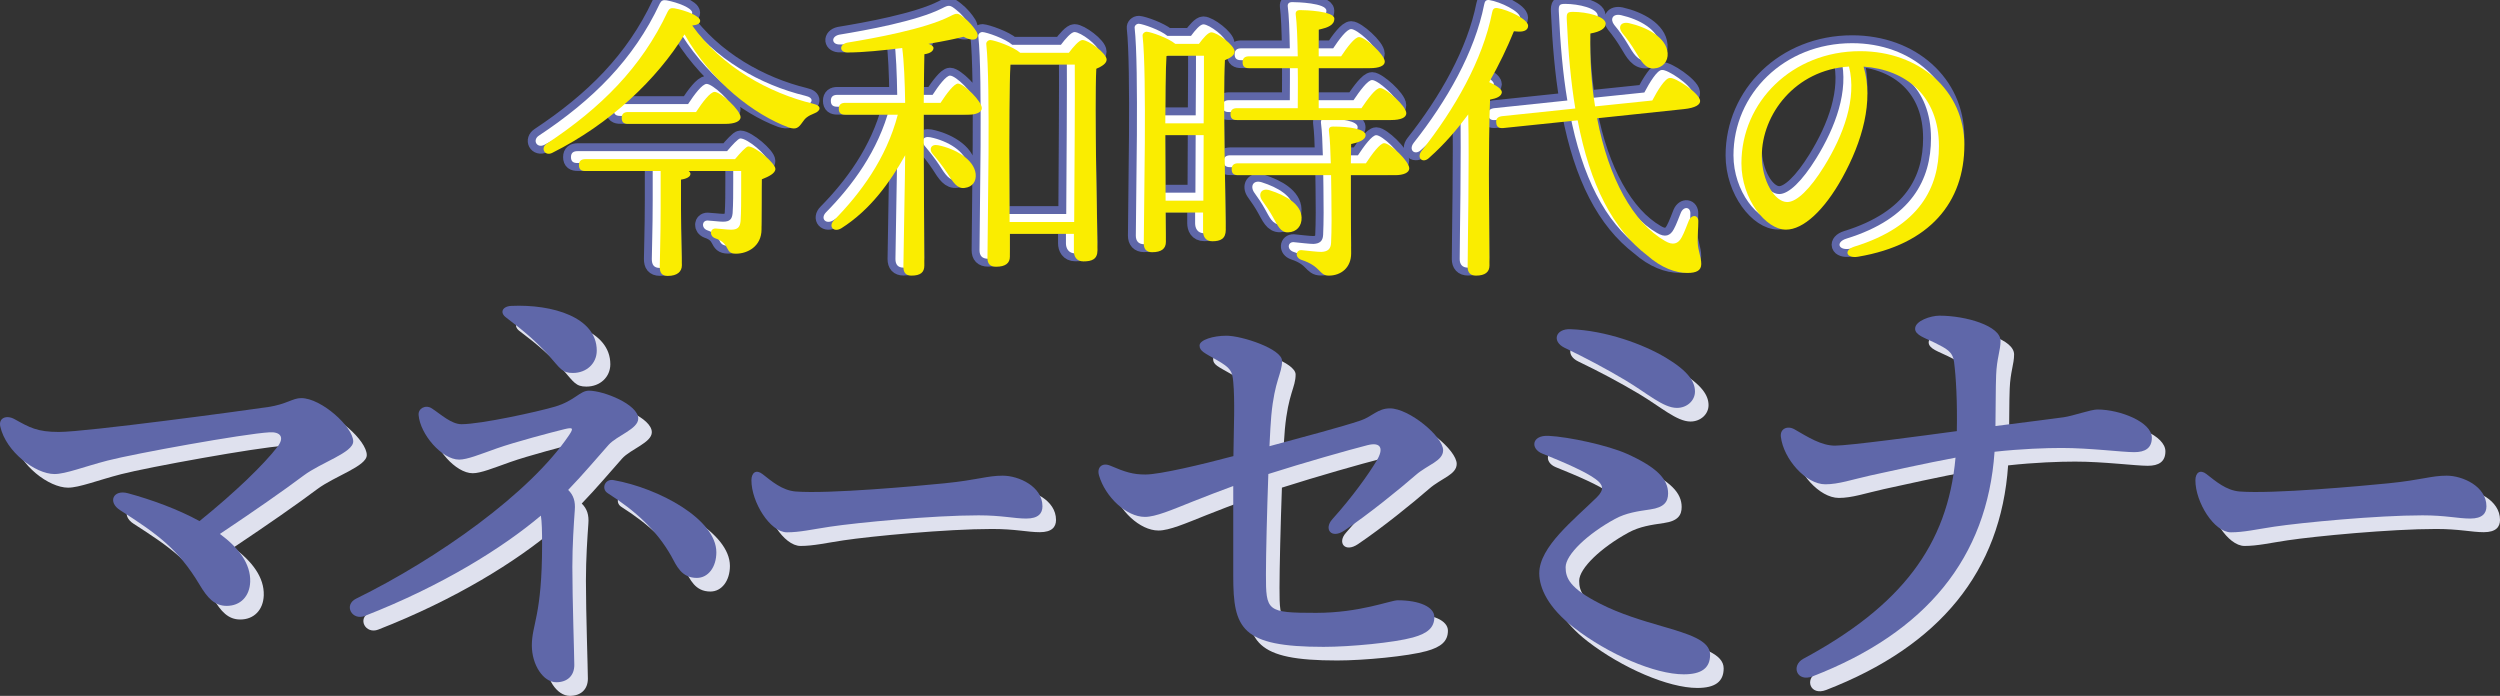 <?xml version="1.0" encoding="UTF-8"?><svg xmlns="http://www.w3.org/2000/svg" width="878" height="244.393" viewBox="0 0 878 244.393"><rect x="0" y="0" width="878" height="244.393" fill="#333333" stroke="none"/><defs><style>.d{fill:#ea545d;}.e{isolation:isolate;}.f{mix-blend-mode:multiply;}.g{fill:#5f67a9;}.h{fill:#fff;}.i{fill:#dfe1ee;}.j{fill:#faed00;}.k{fill:none;stroke:#5f67a9;stroke-linecap:round;stroke-linejoin:round;stroke-width:5.541px;}</style></defs><g class="e"><g id="b"><g id="c"><path class="i" d="M4.865,154.59c-.686-3.108,2.251-4.125,4.973-2.617,5.314,2.945,7.939,4.515,15.632,4.515,9.532,0,64.717-7.457,73.512-8.768,6.45-.962,8.506-3.119,11.572-3.119,7.036,0,18.258,10.124,18.258,15.223,0,3.931-11.222,7.35-17.395,11.96-7.551,5.639-16.995,12.209-29.42,20.522,6.555,4.829,10.845,10.484,10.638,16.779-.167,5.109-3.43,8.487-8.257,8.487-4.259,0-6.785-2.848-9.481-7.365-7.658-12.828-15.081-17.961-28.017-26.288-4.326-2.784-2.404-7.325,2.829-5.9v-.002c8.455,2.303,17.516,5.619,25.127,9.775,12.737-10.291,22.652-19.961,27.357-26.051,2.619-3.392,1.065-5.349-2.78-5.127-9.104.527-47.35,7.465-56.828,9.913-8.227,2.127-14.758,4.744-18.685,4.744-6.686,0-17.074-7.831-19.029-16.685l-.007.004Z"/><path class="i" d="M132.849,221.111c-4.428,1.728-7.551-3.847-2.992-6.089,28.708-14.109,61.108-37.099,74.776-57.428,1.733-2.574,1.256-2.788-1.756-2.054-4.246,1.037-17.403,4.51-23.669,6.732-6,2.127-10.361,3.926-13.2,3.926-6.012,0-13.722-8.907-14.231-15.704-.171-2.291,2.48-3.694,4.628-2.291,3.258,2.127,6.857,5.562,10.458,5.562,6.77,0,26.894-4.4,32.881-6.187,6.86-2.046,8.672-5.591,11.861-5.591,5.121,0,17.315,4.814,17.315,9.815,0,3.651-7.492,5.949-10.435,9.241-4.157,4.649-8.744,10.174-14.177,15.802,1.876,1.801,2.578,4.073,2.327,7.065-.343,4.911-.857,12.161-.857,20.041,0,11.33.686,31.405.686,34.388,0,3.733-2.432,6.053-6.343,6.053-4.558,0-8.572-6.117-8.572-12.924,0-7.474,3.601-10.44,3.601-35.503,0-4.757-.084-7.869-.422-10.098-13.381,11.289-34.627,24.608-61.881,35.243h.002ZM184.333,112.215c14.552-.643,30.014,4.021,30.014,15.704,0,4.5-3.588,7.852-8.4,7.852-3.709,0-4.362-1.454-8.405-6.114-4.261-4.715-8.498-8.435-14.978-13.318-2.422-1.734-1.379-3.983,1.768-4.123v-.002ZM220.304,173.408c15.931,2.849,36.044,13.772,36.044,25.343,0,5.198-2.864,8.997-6.857,8.997-5.445,0-7.141-4.312-9.004-7.704-5.109-9.002-12.512-15.829-22.222-22.005-2.542-1.545-1.039-5.259,2.038-4.63v-.002Z"/><path class="i" d="M272.535,171.27c3.254,2.523,6.916,5.765,11.707,6.135,11.636.896,42.7-1.931,52.183-2.88,11.713-1.171,14.992-2.683,20.479-2.683,5.623,0,13.97,3.769,13.97,10.762,0,2.453-1.436,4.299-5.688,4.299-4.28,0-8.542-1.129-16.755-1.129-16.066,0-42.633,2.56-52.164,3.987-6.197.927-10.591,1.976-15.117,1.976-5.897,0-12.488-10.569-12.488-18.258,0-2.781,1.704-3.892,3.873-2.21Z"/><path class="i" d="M435.478,122.686c5.462,0,19.542,4.648,19.542,8.834,0,4.595-2.598,6.641-3.773,19.198-.21,2.255-.432,6.092-.647,10.77,12.462-3.401,25.194-6.722,32.021-9.03,4.041-1.366,6-4.254,10.285-4.254,6.686,0,18.687,9.856,18.687,14.723,0,3.762-5.478,5.084-9.599,8.67-5.83,5.072-16.297,13.563-25.082,19.511-4.6,3.114-7.32-.535-4.234-3.97,7.2-8.016,12.737-15.842,15.6-20.613,2.518-4.191,1.525-6.613-3.256-5.396-6.493,1.652-22.466,6.182-34.816,10.127-.476,13.131-.842,28.367-.842,35.186,0,13.014.21,13.577,17.658,13.577,15.358,0,26.079-4.416,28.629-4.416,7.607,0,12.857,2.347,12.857,5.888,0,3.659-2.312,5.733-7.525,7.172-6.573,1.816-21.925,3.297-31.389,3.297-28.914,0-31.714-6.412-31.714-24.865v-31.618c-4.244,1.557-9.44,3.532-14.229,5.444-7.371,2.945-13.028,5.398-16.799,5.398l.002-.002c-6.514,0-13.922-7.024-16.115-14.559-.857-2.944,1.214-4.611,3.944-3.435,5.314,2.29,8.057,3.109,12.342,3.109,5.009,0,19.84-3.511,30.913-6.464.158-10.728.543-19.514-.057-26.088-.343-3.763-.888-4.86-5.828-7.689-4.287-2.454-6-3.108-6-5.072s4.799-3.435,9.429-3.435Z"/><path class="i" d="M566.76,216.82c7.215,3.676,14.918,5.92,21.541,7.849,9.452,2.753,17.05,4.967,17.05,10.069,0,4.665-3.002,6.87-9.256,6.87-10.149,0-26.42-7.033-38.501-16.351-9.066-6.993-12.243-13.9-12.243-19.148,0-9.293,12.212-18.794,20.175-26.631,2.816-2.772,2.262-4.473-.341-6.405-3.547-2.636-11.09-5.896-18.803-9.004-4.17-1.68-3.775-6.504,2.227-6.217,7.059.339,20.894,3.339,27.505,6.303,10.671,4.785,14.488,8.996,14.488,13.906,0,2.907-1.339,4.929-6.232,5.629-4.451.655-8.498,1.204-12.471,3.368-9.537,5.203-17.288,12.51-17.288,16.925,0,3.777,1.379,7.376,12.153,12.838l-.003-.003ZM600.04,142.315c0,3.108-2.742,5.725-6.342,5.725-4.8,0-10.418-5.128-18.001-9.652-6.934-4.137-13.899-7.822-21.427-11.451-4.585-2.21-3.263-6.752,2.058-6.542,12.514.491,25.524,5.264,33.428,9.979,8.229,4.907,10.285,8.67,10.285,11.942l-.002-.002Z"/><path class="i" d="M641.378,242.309c-5.634,2.182-7.697-3.787-3.256-6.18,34.367-18.526,50.642-39.819,53.421-70.614-9.99,1.863-23.464,4.823-29.966,6.273-6.45,1.439-11.094,3.084-15.773,3.084-6.857,0-14.7-8.96-15.6-16.686l-.002.003c-.343-2.945,2.422-3.995,4.8-2.617,4.799,2.781,9.429,5.725,14.227,5.725,4.915,0,30.572-3.45,42.769-5.099.202-10.385-.286-19.073-.978-24.346-.473-3.604-2.677-4.633-6.816-6.712-3.258-1.636-6.857-2.617-6.857-4.907,0-2.781,5.485-4.581,8.57-4.581,9.302,0,21.431,3.599,21.431,8.834,0,3.42-1.311,6.061-1.544,11.999-.195,4.985-.11,10.211-.243,17.931,12.115-1.556,20.443-2.581,23.924-3.081,3.499-.505,9.522-2.729,11.894-2.729,7.874,0,19.108,4.381,19.108,9.911,0,3.653-2.344,5.072-6.171,5.072-4.359,0-15.527-1.472-25.54-1.472-5.313,0-14.14.291-23.531,1.333-2.55,37.198-24.022,63.427-63.864,78.859l-.003.002Z"/><path class="i" d="M779.662,171.27c3.254,2.523,6.916,5.765,11.707,6.135,11.636.896,42.7-1.931,52.183-2.88,11.713-1.171,14.992-2.683,20.479-2.683,5.623,0,13.97,3.769,13.97,10.762,0,2.453-1.436,4.299-5.688,4.299-4.28,0-8.542-1.129-16.755-1.129-16.066,0-42.633,2.56-52.164,3.987-6.197.927-10.591,1.976-15.117,1.976-5.897,0-12.488-10.569-12.488-18.258,0-2.781,1.704-3.892,3.873-2.21Z"/><path class="g" d="M.101,149.805c-.686-3.108,2.25-4.125,4.973-2.617,5.314,2.945,7.938,4.515,15.631,4.515,9.532,0,64.717-7.457,73.512-8.768,6.45-.962,8.506-3.119,11.572-3.119,7.036,0,18.258,10.124,18.258,15.223,0,3.931-11.222,7.35-17.395,11.96-7.551,5.639-16.995,12.209-29.42,20.522,6.555,4.829,10.845,10.484,10.638,16.779-.167,5.109-3.43,8.487-8.257,8.487-4.259,0-6.785-2.848-9.481-7.365-7.658-12.828-15.081-17.961-28.017-26.288-4.326-2.784-2.404-7.325,2.829-5.9v-.002c8.455,2.303,17.516,5.619,25.127,9.775,12.737-10.291,22.652-19.961,27.357-26.051,2.619-3.392,1.065-5.349-2.78-5.127-9.104.527-47.35,7.465-56.828,9.913-8.227,2.127-14.758,4.744-18.685,4.744-6.686,0-17.073-7.831-19.028-16.685l-.007.004Z"/><path class="g" d="M128.084,216.326c-4.428,1.728-7.551-3.847-2.992-6.089,28.708-14.109,61.108-37.099,74.776-57.428,1.733-2.574,1.256-2.788-1.756-2.054-4.246,1.037-17.403,4.51-23.669,6.732-6,2.127-10.361,3.926-13.2,3.926-6.012,0-13.722-8.907-14.231-15.704-.171-2.291,2.48-3.694,4.628-2.291,3.258,2.127,6.857,5.562,10.458,5.562,6.77,0,26.894-4.4,32.881-6.187,6.86-2.046,8.672-5.591,11.861-5.591,5.121,0,17.315,4.814,17.315,9.815,0,3.651-7.492,5.949-10.435,9.241-4.157,4.649-8.744,10.174-14.177,15.802,1.876,1.801,2.578,4.073,2.327,7.065-.343,4.911-.857,12.161-.857,20.041,0,11.33.686,31.405.686,34.388,0,3.733-2.432,6.053-6.343,6.053-4.558,0-8.572-6.117-8.572-12.924,0-7.474,3.601-10.44,3.601-35.503,0-4.757-.084-7.869-.422-10.098-13.381,11.289-34.627,24.608-61.881,35.243h.002ZM179.568,107.43c14.552-.643,30.014,4.021,30.014,15.704,0,4.5-3.588,7.852-8.4,7.852-3.709,0-4.362-1.454-8.405-6.114-4.261-4.715-8.498-8.435-14.978-13.318-2.422-1.734-1.379-3.983,1.768-4.123v-.002ZM215.54,168.623c15.931,2.849,36.044,13.772,36.044,25.343,0,5.198-2.864,8.997-6.857,8.997-5.445,0-7.141-4.312-9.004-7.704-5.109-9.002-12.512-15.829-22.222-22.005-2.542-1.545-1.039-5.259,2.038-4.63v-.002Z"/><path class="g" d="M267.771,166.484c3.254,2.523,6.916,5.765,11.707,6.135,11.636.896,42.7-1.931,52.183-2.88,11.713-1.171,14.992-2.683,20.479-2.683,5.623,0,13.97,3.769,13.97,10.762,0,2.453-1.436,4.299-5.688,4.299-4.28,0-8.542-1.129-16.755-1.129-16.066,0-42.633,2.56-52.164,3.987-6.197.927-10.591,1.976-15.117,1.976-5.897,0-12.488-10.569-12.488-18.258,0-2.781,1.704-3.892,3.873-2.21Z"/><path class="g" d="M430.713,117.901c5.462,0,19.542,4.648,19.542,8.834,0,4.595-2.598,6.641-3.773,19.198-.21,2.255-.432,6.092-.647,10.77,12.462-3.401,25.194-6.722,32.021-9.03,4.041-1.366,6-4.254,10.285-4.254,6.686,0,18.687,9.856,18.687,14.723,0,3.762-5.478,5.084-9.599,8.67-5.83,5.072-16.297,13.563-25.082,19.511-4.6,3.114-7.32-.535-4.234-3.97,7.2-8.016,12.737-15.842,15.6-20.613,2.518-4.191,1.525-6.613-3.256-5.396-6.493,1.652-22.466,6.182-34.816,10.127-.476,13.131-.842,28.367-.842,35.186,0,13.014.21,13.577,17.658,13.577,15.358,0,26.079-4.416,28.629-4.416,7.607,0,12.857,2.347,12.857,5.888,0,3.659-2.312,5.733-7.525,7.172-6.573,1.816-21.925,3.297-31.389,3.297-28.914,0-31.714-6.412-31.714-24.865v-31.618c-4.244,1.557-9.44,3.532-14.229,5.444-7.371,2.945-13.028,5.398-16.799,5.398l.002-.002c-6.514,0-13.922-7.024-16.115-14.559-.857-2.944,1.214-4.611,3.944-3.435,5.314,2.29,8.057,3.109,12.342,3.109,5.009,0,19.84-3.511,30.913-6.464.158-10.728.543-19.514-.057-26.088-.343-3.763-.888-4.86-5.828-7.689-4.287-2.454-6-3.108-6-5.072s4.799-3.435,9.429-3.435Z"/><path class="g" d="M561.995,212.035c7.215,3.676,14.918,5.92,21.541,7.849,9.452,2.753,17.05,4.967,17.05,10.069,0,4.665-3.002,6.87-9.256,6.87-10.149,0-26.42-7.033-38.501-16.351-9.066-6.993-12.243-13.9-12.243-19.148,0-9.293,12.212-18.794,20.175-26.631,2.816-2.772,2.262-4.473-.341-6.405-3.547-2.636-11.09-5.896-18.803-9.004-4.17-1.68-3.775-6.504,2.227-6.217,7.059.339,20.894,3.339,27.505,6.303,10.671,4.785,14.488,8.996,14.488,13.906,0,2.907-1.339,4.929-6.232,5.629-4.451.655-8.498,1.204-12.471,3.368-9.537,5.203-17.288,12.51-17.288,16.925,0,3.777,1.379,7.376,12.153,12.838l-.003-.003ZM595.275,137.53c0,3.108-2.742,5.725-6.342,5.725-4.8,0-10.418-5.128-18.001-9.652-6.934-4.137-13.899-7.822-21.427-11.451-4.585-2.21-3.263-6.752,2.058-6.542,12.514.491,25.524,5.264,33.428,9.979,8.229,4.907,10.285,8.67,10.285,11.942l-.002-.002Z"/><path class="g" d="M636.614,237.524c-5.634,2.182-7.697-3.787-3.256-6.18,34.367-18.526,50.642-39.819,53.421-70.614-9.99,1.863-23.464,4.823-29.966,6.273-6.45,1.439-11.094,3.084-15.773,3.084-6.857,0-14.7-8.96-15.6-16.686l-.002.003c-.343-2.945,2.422-3.995,4.8-2.617,4.799,2.781,9.429,5.725,14.227,5.725,4.915,0,30.572-3.45,42.769-5.099.202-10.385-.286-19.073-.978-24.346-.473-3.604-2.677-4.633-6.816-6.712-3.258-1.636-6.857-2.617-6.857-4.907,0-2.781,5.485-4.581,8.57-4.581,9.302,0,21.431,3.599,21.431,8.834,0,3.42-1.311,6.061-1.544,11.999-.195,4.985-.11,10.211-.243,17.931,12.115-1.556,20.443-2.581,23.924-3.081,3.499-.505,9.522-2.729,11.894-2.729,7.874,0,19.108,4.381,19.108,9.911,0,3.653-2.344,5.072-6.171,5.072-4.359,0-15.527-1.472-25.54-1.472-5.313,0-14.14.291-23.531,1.333-2.55,37.198-24.022,63.427-63.864,78.859l-.003.002Z"/><path class="g" d="M774.897,166.484c3.254,2.523,6.916,5.765,11.707,6.135,11.636.896,42.7-1.931,52.183-2.88,11.713-1.171,14.992-2.683,20.479-2.683,5.623,0,13.97,3.769,13.97,10.762,0,2.453-1.436,4.299-5.688,4.299-4.28,0-8.542-1.129-16.755-1.129-16.066,0-42.633,2.56-52.164,3.987-6.197.927-10.591,1.976-15.117,1.976-5.897,0-12.488-10.569-12.488-18.258,0-2.781,1.704-3.892,3.873-2.21Z"/><path class="d" d="M283.304,36.96c-2.59,1.041-3.315,1.77-4.247,3.123-1.451,2.082-2.28,2.706-4.869,1.873-12.018-4.475-27.039-15.82-36.571-32.68-9.635,15.716-26.107,31.432-46.516,41.631-2.591,1.249-4.248-1.769-1.762-3.33,18.856-12.489,33.152-26.644,42.373-46.314.518-1.041,1.139-1.353,2.382-1.145,3.937.729,9.013,2.706,9.013,4.371,0,.937-.829,1.457-2.797,1.665,10.464,14.675,27.04,23.73,42.476,27.476,3.315.729,2.486,2.603.518,3.33ZM255.331,53.092c1.762-2.082,3.937-4.476,4.663-4.476,2.59,0,9.531,5.933,9.531,7.911,0,1.561-2.383,2.706-4.766,3.642-.103,4.579,0,11.24-.103,17.589,0,5.933-4.869,8.535-9.013,8.535s-1.658-3.539-7.252-5.412c-2.176-.833-1.865-3.434.103-3.434.829,0,4.144.416,5.387.416,2.383,0,3.212-.833,3.419-3.018.208-3.123.208-7.286.208-10.824v-6.766h-18.441c.414.312.622.625.622,1.041,0,.936-1.243,1.665-3.315,1.977v10.2c0,9.888.311,17.069.311,19.879,0,2.185-1.554,3.747-4.973,3.747-2.073,0-2.797-1.145-2.797-3.123,0-3.227.311-10.199.311-20.503v-13.218h-26.418c-1.347,0-2.28-.416-2.28-2.082,0-1.561.932-2.082,2.28-2.082h52.525ZM217.828,40.707c-1.347,0-2.28-.417-2.28-2.082,0-1.561.933-2.081,2.28-2.081h23.828c2.175-3.33,4.973-7.078,6.526-7.078,2.072,0,9.013,6.349,9.117,8.847,0,1.561-2.175,2.394-5.387,2.394h-34.084Z"/><path class="d" d="M327.531,33.318c2.072-3.227,4.765-6.765,6.112-6.765,2.073,0,8.392,6.244,8.392,8.638,0,1.457-2.072,2.29-4.662,2.29h-15.747v14.258c0,4.579.207,34.866.207,38.717,0,2.394-1.347,3.539-4.558,3.539-1.865,0-2.797-1.041-2.797-3.019,0-3.227.622-33.721.622-39.237-5.387,9.575-12.225,19.15-22.378,25.603-2.694,1.665-4.766-.625-2.59-2.81,9.117-9.263,18.337-21.544,22.378-37.051h-18.441c-1.347,0-2.279-.416-2.279-2.082,0-1.561.932-2.082,2.279-2.082h21.031c-.103-7.182-.414-14.675-1.036-19.254-6.734.833-13.675,1.561-19.062,1.561-2.901.105-3.315-2.706-.311-3.434,9.532-1.561,27.35-4.787,36.157-9.263,2.383-1.249,2.797-1.249,4.973.52,1.658,1.249,3.419,3.33,4.351,4.892,1.243,2.185-.518,3.955-4.558,1.769-2.382.625-6.837,1.561-12.328,2.498,1.036.312,1.761.833,1.761,1.457,0,.936-.932,1.873-3.212,2.185-.103,3.018-.103,9.991-.207,17.069h5.905ZM339.859,58.192c.31,2.706-1.14,4.683-3.834,4.996-2.59.415-4.041-1.874-6.216-5.308-1.45-2.185-3.315-4.579-5.076-6.661-1.347-1.561-.621-3.539,1.969-3.018,6.112,1.248,12.535,4.996,13.157,9.991ZM372.596,15.729c1.554-2.082,3.626-4.476,4.766-4.476,2.175,0,8.495,4.683,8.495,6.869,0,1.353-1.658,2.394-3.625,3.227-.725,13.738.414,56.409.414,63.695,0,3.227-1.969,3.955-4.973,3.955-2.486,0-3.315-1.874-3.315-3.539v-6.141h-22.482v8.015c0,2.289-1.553,3.538-4.869,3.538-2.072,0-3.004-1.04-3.004-3.018,0-11.657,1.139-60.781-.415-75.144-.103-.729.622-1.457,1.451-1.457,1.554.104,7.977,2.289,10.463,4.476h17.094ZM374.461,75.156c.103-16.131.311-46.105.208-55.264h-22.585c-.414,6.244-.414,26.748-.414,30.286l.103,24.978h22.689Z"/><path class="d" d="M418.274,12.606c1.45-1.978,3.212-4.059,4.351-4.059,2.072,0,8.185,4.579,8.185,6.765,0,1.354-1.658,2.29-3.419,3.019-.725,12.593.31,52.871.31,59.532,0,3.226-1.864,4.058-4.765,4.058-2.486,0-3.212-1.873-3.212-3.538v-6.557h-13.157l.103,10.304c0,2.394-1.554,3.643-4.869,3.643-1.969,0-2.901-1.145-2.901-3.019,0-11.448,1.14-58.907-.414-72.958-.103-.728.622-1.457,1.451-1.457,1.553.104,7.563,2.185,10.049,4.267h8.288ZM406.877,16.873c-.31,4.476-.414,16.236-.414,23.626h13.468c.103-10.2.103-19.463.103-23.73h-12.639l-.519.104ZM419.828,67.663l.103-23.001h-13.468v1.561l.104,21.439h13.261ZM431.638,39.354c-1.347,0-2.28-.416-2.28-2.082,0-1.561.933-2.082,2.28-2.082h21.342c0-4.163.103-9.159,0-14.051h-17.095c-1.347,0-2.279-.415-2.279-2.081,0-1.561.932-2.082,2.279-2.082h17.095c-.104-6.14-.311-11.76-.725-14.779-.103-.936.518-1.457,1.45-1.457,1.762,0,12.121.312,12.121,3.018,0,2.289-2.279,3.122-5.491,3.851v9.367h7.874c2.072-3.122,4.766-6.765,6.32-6.765,2.071,0,9.013,6.141,9.013,8.639,0,1.457-1.969,2.289-5.284,2.289h-17.923v14.051h15.023c2.175-3.227,4.973-7.077,6.526-7.077,2.072,0,9.221,6.348,9.221,8.846,0,1.561-1.969,2.394-5.388,2.394h-54.079ZM476.911,54.549c2.175-3.33,4.973-7.077,6.424-7.077,2.072,0,8.806,6.348,8.806,8.846,0,1.561-2.072,2.394-4.973,2.394h-15.54c0,8.534,0,18.942.104,27.476,0,4.996-3.523,7.806-7.874,7.806-3.419,0-2.59-3.227-9.531-5.517-2.486-.833-2.072-3.538,0-3.434,2.175.208,5.491.625,6.941.625,2.175-.105,3.315-.937,3.419-3.227.207-4.163.207-10.928.103-16.652l-.103-7.077h-32.634c-1.347,0-2.279-.416-2.279-2.082,0-1.561.932-2.082,2.279-2.082h32.531c-.104-4.372-.311-8.742-.622-11.033-.207-1.353.207-1.873,1.451-1.873,5.491,0,11.396.833,11.396,3.018,0,1.769-2.694,2.602-5.076,3.122l-.104,6.766h5.284ZM449.56,78.799c-2.693.104-3.73-2.602-5.387-5.516-1.036-1.874-2.383-3.851-3.73-5.724-1.45-2.185-.311-4.476,2.694-3.538,5.594,1.769,11.085,4.891,11.189,9.574.103,2.915-1.658,5.1-4.766,5.204Z"/><path class="d" d="M520.517,32.173c-.311,5.308-.415,22.897-.415,26.227,0,2.914.208,28.621.208,32.056,0,2.289-1.554,3.539-4.765,3.539-1.969,0-2.902-1.145-2.902-3.019,0-6.661.622-37.051.208-53.599-3.936,5.307-8.391,10.512-13.675,15.195-2.175,2.185-4.662.208-2.693-2.394,11.603-14.675,21.445-31.847,24.76-48.603.208-1.145.622-1.665,1.762-1.561,3.936.624,10.878,3.955,10.878,6.245,0,1.769-1.969,2.393-4.973,1.873-2.28,5.621-5.18,11.761-8.702,17.901,2.279,1.041,4.455,2.394,4.455,3.539-.104,1.457-1.865,2.185-4.144,2.602ZM558.123,38.73c4.041,21.232,12.743,36.739,23.828,43.087,2.797,1.665,4.662,1.041,5.905-1.353.932-1.665,1.864-4.372,2.486-5.828,1.036-2.289,3.419-1.978,3.315.416,0,2.29-.311,5.1-.207,7.39.103,2.809,1.242,4.996,1.242,7.494,0,2.289-1.761,3.122-4.869,3.122-4.144,0-9.117-1.769-14.09-6.141-12.018-9.159-20.099-24.666-24.45-47.459l-26.107,2.706c-1.347.104-2.383-.209-2.486-1.874-.208-1.457.621-2.081,1.969-2.289l25.796-2.706c-1.554-9.263-2.486-19.67-3.005-31.327-.103-2.289.311-2.602,2.28-2.602,4.662,0,11.396,1.561,11.396,4.163,0,1.561-1.762,2.81-5.388,3.434-.207,9.159.415,17.797,1.658,25.603l20.099-2.082c1.865-3.539,4.455-7.806,6.113-7.91,1.968-.312,10.36,5.308,10.671,7.91.207,1.457-1.658,2.602-5.595,3.018l-30.562,3.227ZM566.929,8.755c-1.554-1.978-.622-4.059,2.382-3.435,6.424,1.457,13.157,5.1,13.572,10.512.207,2.914-1.658,5.203-4.869,5.412-2.901.104-4.351-2.394-6.319-5.724-1.347-2.289-3.108-4.787-4.765-6.765Z"/><path class="d" d="M649.805,87.351c-4.3.726-5.172-2.364-1.319-3.554,22.984-7.099,29.675-20.829,29.675-35.27,0-17.638-11.635-26.893-26.466-27.932,3.633,12.101-.469,26.363-7.436,38.966-6.388,11.552-13.737,18.287-19.83,18.287-6.997,0-15.634-10.647-15.634-23.306,0-21.514,17.795-39.377,41.662-39.377,20.919,0,36.636,13.967,36.636,32.907,0,20.092-12.068,35.012-37.292,39.276l.002.002ZM624.872,68.152c3.329,0,7.984-4.476,12.957-12.504,6.799-10.975,11.568-23.822,8.748-35.081-18.917,1.166-30.621,16.843-30.621,31.41,0,8.717,4.545,16.175,8.915,16.175Z"/><path class="k" d="M283.304,36.96c-2.59,1.041-3.315,1.77-4.247,3.123-1.451,2.082-2.28,2.706-4.869,1.873-12.018-4.475-27.039-15.82-36.571-32.68-9.635,15.716-26.107,31.432-46.516,41.631-2.591,1.249-4.248-1.769-1.762-3.33,18.856-12.489,33.152-26.644,42.373-46.314.518-1.041,1.139-1.353,2.382-1.145,3.937.729,9.013,2.706,9.013,4.371,0,.937-.829,1.457-2.797,1.665,10.464,14.675,27.04,23.73,42.476,27.476,3.315.729,2.486,2.603.518,3.33ZM255.331,53.092c1.762-2.082,3.937-4.476,4.663-4.476,2.59,0,9.531,5.933,9.531,7.911,0,1.561-2.383,2.706-4.766,3.642-.103,4.579,0,11.24-.103,17.589,0,5.933-4.869,8.535-9.013,8.535s-1.658-3.539-7.252-5.412c-2.176-.833-1.865-3.434.103-3.434.829,0,4.144.416,5.387.416,2.383,0,3.212-.833,3.419-3.018.208-3.123.208-7.286.208-10.824v-6.766h-18.441c.414.312.622.625.622,1.041,0,.936-1.243,1.665-3.315,1.977v10.2c0,9.888.311,17.069.311,19.879,0,2.185-1.554,3.747-4.973,3.747-2.073,0-2.797-1.145-2.797-3.123,0-3.227.311-10.199.311-20.503v-13.218h-26.418c-1.347,0-2.28-.416-2.28-2.082,0-1.561.932-2.082,2.28-2.082h52.525ZM217.828,40.707c-1.347,0-2.28-.417-2.28-2.082,0-1.561.933-2.081,2.28-2.081h23.828c2.175-3.33,4.973-7.078,6.526-7.078,2.072,0,9.013,6.349,9.117,8.847,0,1.561-2.175,2.394-5.387,2.394h-34.084Z"/><path class="k" d="M327.531,33.318c2.072-3.227,4.765-6.765,6.112-6.765,2.073,0,8.392,6.244,8.392,8.638,0,1.457-2.072,2.29-4.662,2.29h-15.747v14.258c0,4.579.207,34.866.207,38.717,0,2.394-1.347,3.539-4.558,3.539-1.865,0-2.797-1.041-2.797-3.019,0-3.227.622-33.721.622-39.237-5.387,9.575-12.225,19.15-22.378,25.603-2.694,1.665-4.766-.625-2.59-2.81,9.117-9.263,18.337-21.544,22.378-37.051h-18.441c-1.347,0-2.279-.416-2.279-2.082,0-1.561.932-2.082,2.279-2.082h21.031c-.103-7.182-.414-14.675-1.036-19.254-6.734.833-13.675,1.561-19.062,1.561-2.901.105-3.315-2.706-.311-3.434,9.532-1.561,27.35-4.787,36.157-9.263,2.383-1.249,2.797-1.249,4.973.52,1.658,1.249,3.419,3.33,4.351,4.892,1.243,2.185-.518,3.955-4.558,1.769-2.382.625-6.837,1.561-12.328,2.498,1.036.312,1.761.833,1.761,1.457,0,.936-.932,1.873-3.212,2.185-.103,3.018-.103,9.991-.207,17.069h5.905ZM339.859,58.192c.31,2.706-1.14,4.683-3.834,4.996-2.59.415-4.041-1.874-6.216-5.308-1.45-2.185-3.315-4.579-5.076-6.661-1.347-1.561-.621-3.539,1.969-3.018,6.112,1.248,12.535,4.996,13.157,9.991ZM372.596,15.729c1.554-2.082,3.626-4.476,4.766-4.476,2.175,0,8.495,4.683,8.495,6.869,0,1.353-1.658,2.394-3.625,3.227-.725,13.738.414,56.409.414,63.695,0,3.227-1.969,3.955-4.973,3.955-2.486,0-3.315-1.874-3.315-3.539v-6.141h-22.482v8.015c0,2.289-1.553,3.538-4.869,3.538-2.072,0-3.004-1.04-3.004-3.018,0-11.657,1.139-60.781-.415-75.144-.103-.729.622-1.457,1.451-1.457,1.554.104,7.977,2.289,10.463,4.476h17.094ZM374.461,75.156c.103-16.131.311-46.105.208-55.264h-22.585c-.414,6.244-.414,26.748-.414,30.286l.103,24.978h22.689Z"/><path class="k" d="M418.274,12.606c1.45-1.978,3.212-4.059,4.351-4.059,2.072,0,8.185,4.579,8.185,6.765,0,1.354-1.658,2.29-3.419,3.019-.725,12.593.31,52.871.31,59.532,0,3.226-1.864,4.058-4.765,4.058-2.486,0-3.212-1.873-3.212-3.538v-6.557h-13.157l.103,10.304c0,2.394-1.554,3.643-4.869,3.643-1.969,0-2.901-1.145-2.901-3.019,0-11.448,1.14-58.907-.414-72.958-.103-.728.622-1.457,1.451-1.457,1.553.104,7.563,2.185,10.049,4.267h8.288ZM406.877,16.873c-.31,4.476-.414,16.236-.414,23.626h13.468c.103-10.2.103-19.463.103-23.73h-12.639l-.519.104ZM419.828,67.663l.103-23.001h-13.468v1.561l.104,21.439h13.261ZM431.638,39.354c-1.347,0-2.28-.416-2.28-2.082,0-1.561.933-2.082,2.28-2.082h21.342c0-4.163.103-9.159,0-14.051h-17.095c-1.347,0-2.279-.415-2.279-2.081,0-1.561.932-2.082,2.279-2.082h17.095c-.104-6.14-.311-11.76-.725-14.779-.103-.936.518-1.457,1.45-1.457,1.762,0,12.121.312,12.121,3.018,0,2.289-2.279,3.122-5.491,3.851v9.367h7.874c2.072-3.122,4.766-6.765,6.32-6.765,2.071,0,9.013,6.141,9.013,8.639,0,1.457-1.969,2.289-5.284,2.289h-17.923v14.051h15.023c2.175-3.227,4.973-7.077,6.526-7.077,2.072,0,9.221,6.348,9.221,8.846,0,1.561-1.969,2.394-5.388,2.394h-54.079ZM476.911,54.549c2.175-3.33,4.973-7.077,6.424-7.077,2.072,0,8.806,6.348,8.806,8.846,0,1.561-2.072,2.394-4.973,2.394h-15.54c0,8.534,0,18.942.104,27.476,0,4.996-3.523,7.806-7.874,7.806-3.419,0-2.59-3.227-9.531-5.517-2.486-.833-2.072-3.538,0-3.434,2.175.208,5.491.625,6.941.625,2.175-.105,3.315-.937,3.419-3.227.207-4.163.207-10.928.103-16.652l-.103-7.077h-32.634c-1.347,0-2.279-.416-2.279-2.082,0-1.561.932-2.082,2.279-2.082h32.531c-.104-4.372-.311-8.742-.622-11.033-.207-1.353.207-1.873,1.451-1.873,5.491,0,11.396.833,11.396,3.018,0,1.769-2.694,2.602-5.076,3.122l-.104,6.766h5.284ZM449.56,78.799c-2.693.104-3.73-2.602-5.387-5.516-1.036-1.874-2.383-3.851-3.73-5.724-1.45-2.185-.311-4.476,2.694-3.538,5.594,1.769,11.085,4.891,11.189,9.574.103,2.915-1.658,5.1-4.766,5.204Z"/><path class="k" d="M520.517,32.173c-.311,5.308-.415,22.897-.415,26.227,0,2.914.208,28.621.208,32.056,0,2.289-1.554,3.539-4.765,3.539-1.969,0-2.902-1.145-2.902-3.019,0-6.661.622-37.051.208-53.599-3.936,5.307-8.391,10.512-13.675,15.195-2.175,2.185-4.662.208-2.693-2.394,11.603-14.675,21.445-31.847,24.76-48.603.208-1.145.622-1.665,1.762-1.561,3.936.624,10.878,3.955,10.878,6.245,0,1.769-1.969,2.393-4.973,1.873-2.28,5.621-5.18,11.761-8.702,17.901,2.279,1.041,4.455,2.394,4.455,3.539-.104,1.457-1.865,2.185-4.144,2.602ZM558.123,38.73c4.041,21.232,12.743,36.739,23.828,43.087,2.797,1.665,4.662,1.041,5.905-1.353.932-1.665,1.864-4.372,2.486-5.828,1.036-2.289,3.419-1.978,3.315.416,0,2.29-.311,5.1-.207,7.39.103,2.809,1.242,4.996,1.242,7.494,0,2.289-1.761,3.122-4.869,3.122-4.144,0-9.117-1.769-14.09-6.141-12.018-9.159-20.099-24.666-24.45-47.459l-26.107,2.706c-1.347.104-2.383-.209-2.486-1.874-.208-1.457.621-2.081,1.969-2.289l25.796-2.706c-1.554-9.263-2.486-19.67-3.005-31.327-.103-2.289.311-2.602,2.28-2.602,4.662,0,11.396,1.561,11.396,4.163,0,1.561-1.762,2.81-5.388,3.434-.207,9.159.415,17.797,1.658,25.603l20.099-2.082c1.865-3.539,4.455-7.806,6.113-7.91,1.968-.312,10.36,5.308,10.671,7.91.207,1.457-1.658,2.602-5.595,3.018l-30.562,3.227ZM566.929,8.755c-1.554-1.978-.622-4.059,2.382-3.435,6.424,1.457,13.157,5.1,13.572,10.512.207,2.914-1.658,5.203-4.869,5.412-2.901.104-4.351-2.394-6.319-5.724-1.347-2.289-3.108-4.787-4.765-6.765Z"/><path class="k" d="M649.805,87.351c-4.3.726-5.172-2.364-1.319-3.554,22.984-7.099,29.675-20.829,29.675-35.27,0-17.638-11.635-26.893-26.466-27.932,3.633,12.101-.469,26.363-7.436,38.966-6.388,11.552-13.737,18.287-19.83,18.287-6.997,0-15.634-10.647-15.634-23.306,0-21.514,17.795-39.377,41.662-39.377,20.919,0,36.636,13.967,36.636,32.907,0,20.092-12.068,35.012-37.292,39.276l.002.002ZM624.872,68.152c3.329,0,7.984-4.476,12.957-12.504,6.799-10.975,11.568-23.822,8.748-35.081-18.917,1.166-30.621,16.843-30.621,31.41,0,8.717,4.545,16.175,8.915,16.175Z"/><path class="h" d="M283.304,36.96c-2.59,1.041-3.315,1.77-4.247,3.123-1.451,2.082-2.28,2.706-4.869,1.873-12.018-4.475-27.039-15.82-36.571-32.68-9.635,15.716-26.107,31.432-46.516,41.631-2.591,1.249-4.248-1.769-1.762-3.33,18.856-12.489,33.152-26.644,42.373-46.314.518-1.041,1.139-1.353,2.382-1.145,3.937.729,9.013,2.706,9.013,4.371,0,.937-.829,1.457-2.797,1.665,10.464,14.675,27.04,23.73,42.476,27.476,3.315.729,2.486,2.603.518,3.33ZM255.331,53.092c1.762-2.082,3.937-4.476,4.663-4.476,2.59,0,9.531,5.933,9.531,7.911,0,1.561-2.383,2.706-4.766,3.642-.103,4.579,0,11.24-.103,17.589,0,5.933-4.869,8.535-9.013,8.535s-1.658-3.539-7.252-5.412c-2.176-.833-1.865-3.434.103-3.434.829,0,4.144.416,5.387.416,2.383,0,3.212-.833,3.419-3.018.208-3.123.208-7.286.208-10.824v-6.766h-18.441c.414.312.622.625.622,1.041,0,.936-1.243,1.665-3.315,1.977v10.2c0,9.888.311,17.069.311,19.879,0,2.185-1.554,3.747-4.973,3.747-2.073,0-2.797-1.145-2.797-3.123,0-3.227.311-10.199.311-20.503v-13.218h-26.418c-1.347,0-2.28-.416-2.28-2.082,0-1.561.932-2.082,2.28-2.082h52.525ZM217.828,40.707c-1.347,0-2.28-.417-2.28-2.082,0-1.561.933-2.081,2.28-2.081h23.828c2.175-3.33,4.973-7.078,6.526-7.078,2.072,0,9.013,6.349,9.117,8.847,0,1.561-2.175,2.394-5.387,2.394h-34.084Z"/><path class="h" d="M327.531,33.318c2.072-3.227,4.765-6.765,6.112-6.765,2.073,0,8.392,6.244,8.392,8.638,0,1.457-2.072,2.29-4.662,2.29h-15.747v14.258c0,4.579.207,34.866.207,38.717,0,2.394-1.347,3.539-4.558,3.539-1.865,0-2.797-1.041-2.797-3.019,0-3.227.622-33.721.622-39.237-5.387,9.575-12.225,19.15-22.378,25.603-2.694,1.665-4.766-.625-2.59-2.81,9.117-9.263,18.337-21.544,22.378-37.051h-18.441c-1.347,0-2.279-.416-2.279-2.082,0-1.561.932-2.082,2.279-2.082h21.031c-.103-7.182-.414-14.675-1.036-19.254-6.734.833-13.675,1.561-19.062,1.561-2.901.105-3.315-2.706-.311-3.434,9.532-1.561,27.35-4.787,36.157-9.263,2.383-1.249,2.797-1.249,4.973.52,1.658,1.249,3.419,3.33,4.351,4.892,1.243,2.185-.518,3.955-4.558,1.769-2.382.625-6.837,1.561-12.328,2.498,1.036.312,1.761.833,1.761,1.457,0,.936-.932,1.873-3.212,2.185-.103,3.018-.103,9.991-.207,17.069h5.905ZM339.859,58.192c.31,2.706-1.14,4.683-3.834,4.996-2.59.415-4.041-1.874-6.216-5.308-1.45-2.185-3.315-4.579-5.076-6.661-1.347-1.561-.621-3.539,1.969-3.018,6.112,1.248,12.535,4.996,13.157,9.991ZM372.596,15.729c1.554-2.082,3.626-4.476,4.766-4.476,2.175,0,8.495,4.683,8.495,6.869,0,1.353-1.658,2.394-3.625,3.227-.725,13.738.414,56.409.414,63.695,0,3.227-1.969,3.955-4.973,3.955-2.486,0-3.315-1.874-3.315-3.539v-6.141h-22.482v8.015c0,2.289-1.553,3.538-4.869,3.538-2.072,0-3.004-1.04-3.004-3.018,0-11.657,1.139-60.781-.415-75.144-.103-.729.622-1.457,1.451-1.457,1.554.104,7.977,2.289,10.463,4.476h17.094ZM374.461,75.156c.103-16.131.311-46.105.208-55.264h-22.585c-.414,6.244-.414,26.748-.414,30.286l.103,24.978h22.689Z"/><path class="h" d="M418.274,12.606c1.45-1.978,3.212-4.059,4.351-4.059,2.072,0,8.185,4.579,8.185,6.765,0,1.354-1.658,2.29-3.419,3.019-.725,12.593.31,52.871.31,59.532,0,3.226-1.864,4.058-4.765,4.058-2.486,0-3.212-1.873-3.212-3.538v-6.557h-13.157l.103,10.304c0,2.394-1.554,3.643-4.869,3.643-1.969,0-2.901-1.145-2.901-3.019,0-11.448,1.14-58.907-.414-72.958-.103-.728.622-1.457,1.451-1.457,1.553.104,7.563,2.185,10.049,4.267h8.288ZM406.877,16.873c-.31,4.476-.414,16.236-.414,23.626h13.468c.103-10.2.103-19.463.103-23.73h-12.639l-.519.104ZM419.828,67.663l.103-23.001h-13.468v1.561l.104,21.439h13.261ZM431.638,39.354c-1.347,0-2.28-.416-2.28-2.082,0-1.561.933-2.082,2.28-2.082h21.342c0-4.163.103-9.159,0-14.051h-17.095c-1.347,0-2.279-.415-2.279-2.081,0-1.561.932-2.082,2.279-2.082h17.095c-.104-6.14-.311-11.76-.725-14.779-.103-.936.518-1.457,1.45-1.457,1.762,0,12.121.312,12.121,3.018,0,2.289-2.279,3.122-5.491,3.851v9.367h7.874c2.072-3.122,4.766-6.765,6.32-6.765,2.071,0,9.013,6.141,9.013,8.639,0,1.457-1.969,2.289-5.284,2.289h-17.923v14.051h15.023c2.175-3.227,4.973-7.077,6.526-7.077,2.072,0,9.221,6.348,9.221,8.846,0,1.561-1.969,2.394-5.388,2.394h-54.079ZM476.911,54.549c2.175-3.33,4.973-7.077,6.424-7.077,2.072,0,8.806,6.348,8.806,8.846,0,1.561-2.072,2.394-4.973,2.394h-15.54c0,8.534,0,18.942.104,27.476,0,4.996-3.523,7.806-7.874,7.806-3.419,0-2.59-3.227-9.531-5.517-2.486-.833-2.072-3.538,0-3.434,2.175.208,5.491.625,6.941.625,2.175-.105,3.315-.937,3.419-3.227.207-4.163.207-10.928.103-16.652l-.103-7.077h-32.634c-1.347,0-2.279-.416-2.279-2.082,0-1.561.932-2.082,2.279-2.082h32.531c-.104-4.372-.311-8.742-.622-11.033-.207-1.353.207-1.873,1.451-1.873,5.491,0,11.396.833,11.396,3.018,0,1.769-2.694,2.602-5.076,3.122l-.104,6.766h5.284ZM449.56,78.799c-2.693.104-3.73-2.602-5.387-5.516-1.036-1.874-2.383-3.851-3.73-5.724-1.45-2.185-.311-4.476,2.694-3.538,5.594,1.769,11.085,4.891,11.189,9.574.103,2.915-1.658,5.1-4.766,5.204Z"/><path class="h" d="M520.517,32.173c-.311,5.308-.415,22.897-.415,26.227,0,2.914.208,28.621.208,32.056,0,2.289-1.554,3.539-4.765,3.539-1.969,0-2.902-1.145-2.902-3.019,0-6.661.622-37.051.208-53.599-3.936,5.307-8.391,10.512-13.675,15.195-2.175,2.185-4.662.208-2.693-2.394,11.603-14.675,21.445-31.847,24.76-48.603.208-1.145.622-1.665,1.762-1.561,3.936.624,10.878,3.955,10.878,6.245,0,1.769-1.969,2.393-4.973,1.873-2.28,5.621-5.18,11.761-8.702,17.901,2.279,1.041,4.455,2.394,4.455,3.539-.104,1.457-1.865,2.185-4.144,2.602ZM558.123,38.73c4.041,21.232,12.743,36.739,23.828,43.087,2.797,1.665,4.662,1.041,5.905-1.353.932-1.665,1.864-4.372,2.486-5.828,1.036-2.289,3.419-1.978,3.315.416,0,2.29-.311,5.1-.207,7.39.103,2.809,1.242,4.996,1.242,7.494,0,2.289-1.761,3.122-4.869,3.122-4.144,0-9.117-1.769-14.09-6.141-12.018-9.159-20.099-24.666-24.45-47.459l-26.107,2.706c-1.347.104-2.383-.209-2.486-1.874-.208-1.457.621-2.081,1.969-2.289l25.796-2.706c-1.554-9.263-2.486-19.67-3.005-31.327-.103-2.289.311-2.602,2.28-2.602,4.662,0,11.396,1.561,11.396,4.163,0,1.561-1.762,2.81-5.388,3.434-.207,9.159.415,17.797,1.658,25.603l20.099-2.082c1.865-3.539,4.455-7.806,6.113-7.91,1.968-.312,10.36,5.308,10.671,7.91.207,1.457-1.658,2.602-5.595,3.018l-30.562,3.227ZM566.929,8.755c-1.554-1.978-.622-4.059,2.382-3.435,6.424,1.457,13.157,5.1,13.572,10.512.207,2.914-1.658,5.203-4.869,5.412-2.901.104-4.351-2.394-6.319-5.724-1.347-2.289-3.108-4.787-4.765-6.765Z"/><path class="h" d="M649.805,87.351c-4.3.726-5.172-2.364-1.319-3.554,22.984-7.099,29.675-20.829,29.675-35.27,0-17.638-11.635-26.893-26.466-27.932,3.633,12.101-.469,26.363-7.436,38.966-6.388,11.552-13.737,18.287-19.83,18.287-6.997,0-15.634-10.647-15.634-23.306,0-21.514,17.795-39.377,41.662-39.377,20.919,0,36.636,13.967,36.636,32.907,0,20.092-12.068,35.012-37.292,39.276l.002.002ZM624.872,68.152c3.329,0,7.984-4.476,12.957-12.504,6.799-10.975,11.568-23.822,8.748-35.081-18.917,1.166-30.621,16.843-30.621,31.41,0,8.717,4.545,16.175,8.915,16.175Z"/><g class="f"><path class="j" d="M286.096,39.766c-2.59,1.04-3.315,1.769-4.247,3.122-1.451,2.082-2.28,2.706-4.869,1.874-12.018-4.476-27.039-15.82-36.571-32.681-9.635,15.716-26.107,31.431-46.517,41.631-2.59,1.249-4.247-1.769-1.761-3.33,18.856-12.489,33.152-26.644,42.372-46.314.519-1.041,1.14-1.354,2.383-1.145,3.937.729,9.013,2.706,9.013,4.372,0,.936-.829,1.457-2.797,1.665,10.463,14.675,27.039,23.729,42.476,27.476,3.315.728,2.486,2.602.518,3.33ZM258.125,55.897c1.761-2.082,3.936-4.475,4.662-4.475,2.59,0,9.531,5.932,9.531,7.909,0,1.561-2.383,2.706-4.766,3.643-.103,4.579,0,11.24-.103,17.59,0,5.932-4.869,8.534-9.013,8.534s-1.658-3.538-7.252-5.412c-2.175-.833-1.865-3.434.103-3.434.829,0,4.144.416,5.387.416,2.383,0,3.212-.833,3.419-3.019.208-3.122.208-7.285.208-10.824v-6.765h-18.441c.414.312.622.625.622,1.041,0,.936-1.243,1.665-3.315,1.978v10.199c0,9.888.31,17.069.31,19.879,0,2.185-1.553,3.747-4.973,3.747-2.071,0-2.797-1.145-2.797-3.123,0-3.226.31-10.199.31-20.503v-13.218h-26.417c-1.347,0-2.28-.416-2.28-2.082,0-1.561.933-2.082,2.28-2.082h52.525ZM220.621,43.512c-1.347,0-2.279-.415-2.279-2.081,0-1.561.932-2.082,2.279-2.082h23.828c2.176-3.33,4.973-7.076,6.527-7.076,2.072,0,9.013,6.348,9.117,8.846,0,1.561-2.175,2.393-5.387,2.393h-34.084Z"/><path class="j" d="M330.323,36.123c2.072-3.227,4.765-6.766,6.113-6.766,2.071,0,8.391,6.245,8.391,8.639,0,1.457-2.072,2.29-4.663,2.29h-15.747v14.258c0,4.579.208,34.866.208,38.717,0,2.394-1.347,3.538-4.558,3.538-1.864,0-2.797-1.04-2.797-3.018,0-3.226.622-33.721.622-39.237-5.387,9.575-12.225,19.15-22.378,25.602-2.694,1.665-4.766-.624-2.591-2.809,9.117-9.263,18.338-21.544,22.378-37.051h-18.44c-1.347,0-2.28-.416-2.28-2.082,0-1.561.933-2.082,2.28-2.082h21.031c-.104-7.181-.414-14.675-1.036-19.255-6.734.833-13.675,1.561-19.062,1.561-2.901.104-3.315-2.706-.31-3.434,9.53-1.561,27.35-4.788,36.156-9.263,2.382-1.249,2.797-1.249,4.973.52,1.658,1.249,3.419,3.33,4.351,4.892,1.243,2.185-.518,3.955-4.558,1.769-2.383.624-6.837,1.561-12.329,2.498,1.036.312,1.762.833,1.762,1.457,0,.937-.933,1.874-3.212,2.186-.103,3.018-.103,9.991-.208,17.069h5.906ZM342.651,60.997c.311,2.706-1.139,4.684-3.833,4.996-2.59.417-4.04-1.873-6.216-5.307-1.45-2.186-3.315-4.579-5.076-6.661-1.347-1.561-.622-3.539,1.969-3.019,6.113,1.25,12.535,4.996,13.157,9.991ZM375.389,18.533c1.553-2.081,3.625-4.475,4.765-4.475,2.175,0,8.496,4.683,8.496,6.869,0,1.354-1.658,2.394-3.626,3.227-.725,13.738.414,56.41.414,63.695,0,3.227-1.969,3.955-4.973,3.955-2.486,0-3.315-1.873-3.315-3.538v-6.141h-22.481v8.014c0,2.29-1.554,3.539-4.869,3.539-2.072,0-3.005-1.041-3.005-3.018,0-11.657,1.14-60.781-.414-75.144-.104-.728.621-1.457,1.45-1.457,1.554.104,7.977,2.289,10.463,4.475h17.095ZM377.254,77.961c.103-16.132.311-46.106.207-55.265h-22.584c-.414,6.245-.414,26.748-.414,30.287l.103,24.978h22.689Z"/><path class="j" d="M421.066,15.411c1.45-1.978,3.211-4.059,4.351-4.059,2.072,0,8.185,4.579,8.185,6.766,0,1.353-1.658,2.289-3.419,3.018-.725,12.593.311,52.871.311,59.532,0,3.227-1.865,4.059-4.766,4.059-2.486,0-3.212-1.874-3.212-3.539v-6.557h-13.157l.104,10.304c0,2.394-1.554,3.643-4.869,3.643-1.969,0-2.901-1.145-2.901-3.018,0-11.449,1.14-58.908-.414-72.959-.103-.729.621-1.457,1.45-1.457,1.554.104,7.563,2.185,10.05,4.267h8.288ZM409.67,19.678c-.311,4.476-.414,16.236-.414,23.626h13.468c.103-10.199.103-19.463.103-23.73h-12.64l-.518.104ZM422.619,70.468l.104-23.001h-13.468v1.561l.103,21.439h13.261ZM434.43,42.159c-1.347,0-2.279-.416-2.279-2.082,0-1.561.932-2.082,2.279-2.082h21.341c0-4.163.104-9.159,0-14.05h-17.094c-1.347,0-2.279-.417-2.279-2.082,0-1.561.932-2.081,2.279-2.081h17.094c-.103-6.141-.31-11.761-.725-14.779-.104-.936.518-1.457,1.45-1.457,1.761,0,12.122.312,12.122,3.019,0,2.289-2.28,3.122-5.491,3.851v9.367h7.874c2.072-3.123,4.766-6.766,6.319-6.766,2.073,0,9.013,6.141,9.013,8.639,0,1.457-1.968,2.29-5.283,2.29h-17.923v14.05h15.022c2.176-3.226,4.973-7.077,6.527-7.077,2.072,0,9.22,6.349,9.22,8.847,0,1.561-1.968,2.393-5.386,2.393h-54.08ZM479.703,57.355c2.176-3.33,4.973-7.077,6.424-7.077,2.072,0,8.806,6.348,8.806,8.846,0,1.561-2.072,2.394-4.973,2.394h-15.54c0,8.534,0,18.942.103,27.476,0,4.996-3.523,7.805-7.874,7.805-3.419,0-2.591-3.226-9.531-5.516-2.486-.833-2.072-3.538,0-3.434,2.175.209,5.491.624,6.941.624,2.176-.104,3.315-.936,3.419-3.226.207-4.163.207-10.929.103-16.652l-.103-7.077h-32.634c-1.347,0-2.28-.416-2.28-2.082,0-1.561.933-2.082,2.28-2.082h32.53c-.103-4.372-.31-8.742-.621-11.033-.208-1.353.208-1.873,1.45-1.873,5.491,0,11.396.833,11.396,3.018,0,1.769-2.693,2.602-5.076,3.123l-.103,6.765h5.283ZM452.353,81.604c-2.693.104-3.73-2.602-5.387-5.516-1.036-1.874-2.382-3.851-3.73-5.724-1.45-2.185-.31-4.476,2.694-3.539,5.594,1.77,11.085,4.892,11.189,9.576.103,2.913-1.658,5.1-4.766,5.203Z"/><path class="j" d="M523.308,34.978c-.31,5.308-.414,22.897-.414,26.227,0,2.914.207,28.621.207,32.056,0,2.29-1.554,3.538-4.766,3.538-1.968,0-2.9-1.144-2.9-3.018,0-6.661.621-37.051.207-53.6-3.937,5.308-8.391,10.512-13.675,15.196-2.175,2.185-4.662.209-2.694-2.394,11.603-14.675,21.445-31.847,24.761-48.604.208-1.144.622-1.665,1.761-1.561,3.937.624,10.879,3.955,10.879,6.245,0,1.769-1.969,2.394-4.973,1.873-2.28,5.621-5.18,11.76-8.702,17.901,2.279,1.041,4.454,2.394,4.454,3.539-.103,1.457-1.864,2.185-4.144,2.602ZM560.915,41.535c4.041,21.232,12.743,36.739,23.828,43.087,2.797,1.665,4.662,1.041,5.905-1.353.932-1.665,1.865-4.371,2.486-5.828,1.036-2.29,3.419-1.978,3.315.416,0,2.289-.311,5.1-.208,7.39.104,2.81,1.244,4.996,1.244,7.494,0,2.289-1.762,3.122-4.869,3.122-4.144,0-9.117-1.769-14.09-6.14-12.018-9.159-20.099-24.667-24.45-47.459l-26.107,2.706c-1.347.104-2.383-.208-2.486-1.873-.208-1.457.621-2.082,1.968-2.29l25.797-2.706c-1.554-9.263-2.486-19.671-3.004-31.328-.104-2.289.31-2.602,2.279-2.602,4.662,0,11.396,1.561,11.396,4.163,0,1.561-1.761,2.81-5.386,3.434-.208,9.159.414,17.797,1.658,25.603l20.098-2.082c1.864-3.539,4.455-7.806,6.113-7.91,1.969-.312,10.36,5.307,10.67,7.91.208,1.457-1.658,2.602-5.594,3.018l-30.562,3.227ZM569.721,11.561c-1.553-1.978-.621-4.059,2.383-3.434,6.424,1.457,13.157,5.1,13.572,10.512.208,2.914-1.658,5.203-4.869,5.412-2.901.104-4.351-2.394-6.319-5.724-1.347-2.29-3.108-4.788-4.766-6.765Z"/><path class="j" d="M652.598,90.156c-4.3.726-5.172-2.364-1.319-3.554,22.984-7.099,29.675-20.829,29.675-35.27,0-17.638-11.635-26.893-26.466-27.932,3.633,12.101-.469,26.363-7.436,38.966-6.388,11.552-13.737,18.287-19.83,18.287-6.997,0-15.634-10.647-15.634-23.306,0-21.515,17.795-39.376,41.662-39.376,20.919,0,36.636,13.966,36.636,32.906,0,20.092-12.068,35.012-37.292,39.276l.002.002ZM627.664,70.958c3.329,0,7.984-4.476,12.957-12.504,6.799-10.975,11.568-23.822,8.748-35.081-18.917,1.166-30.621,16.843-30.621,31.41,0,8.717,4.545,16.175,8.915,16.175Z"/></g></g></g></g></svg>